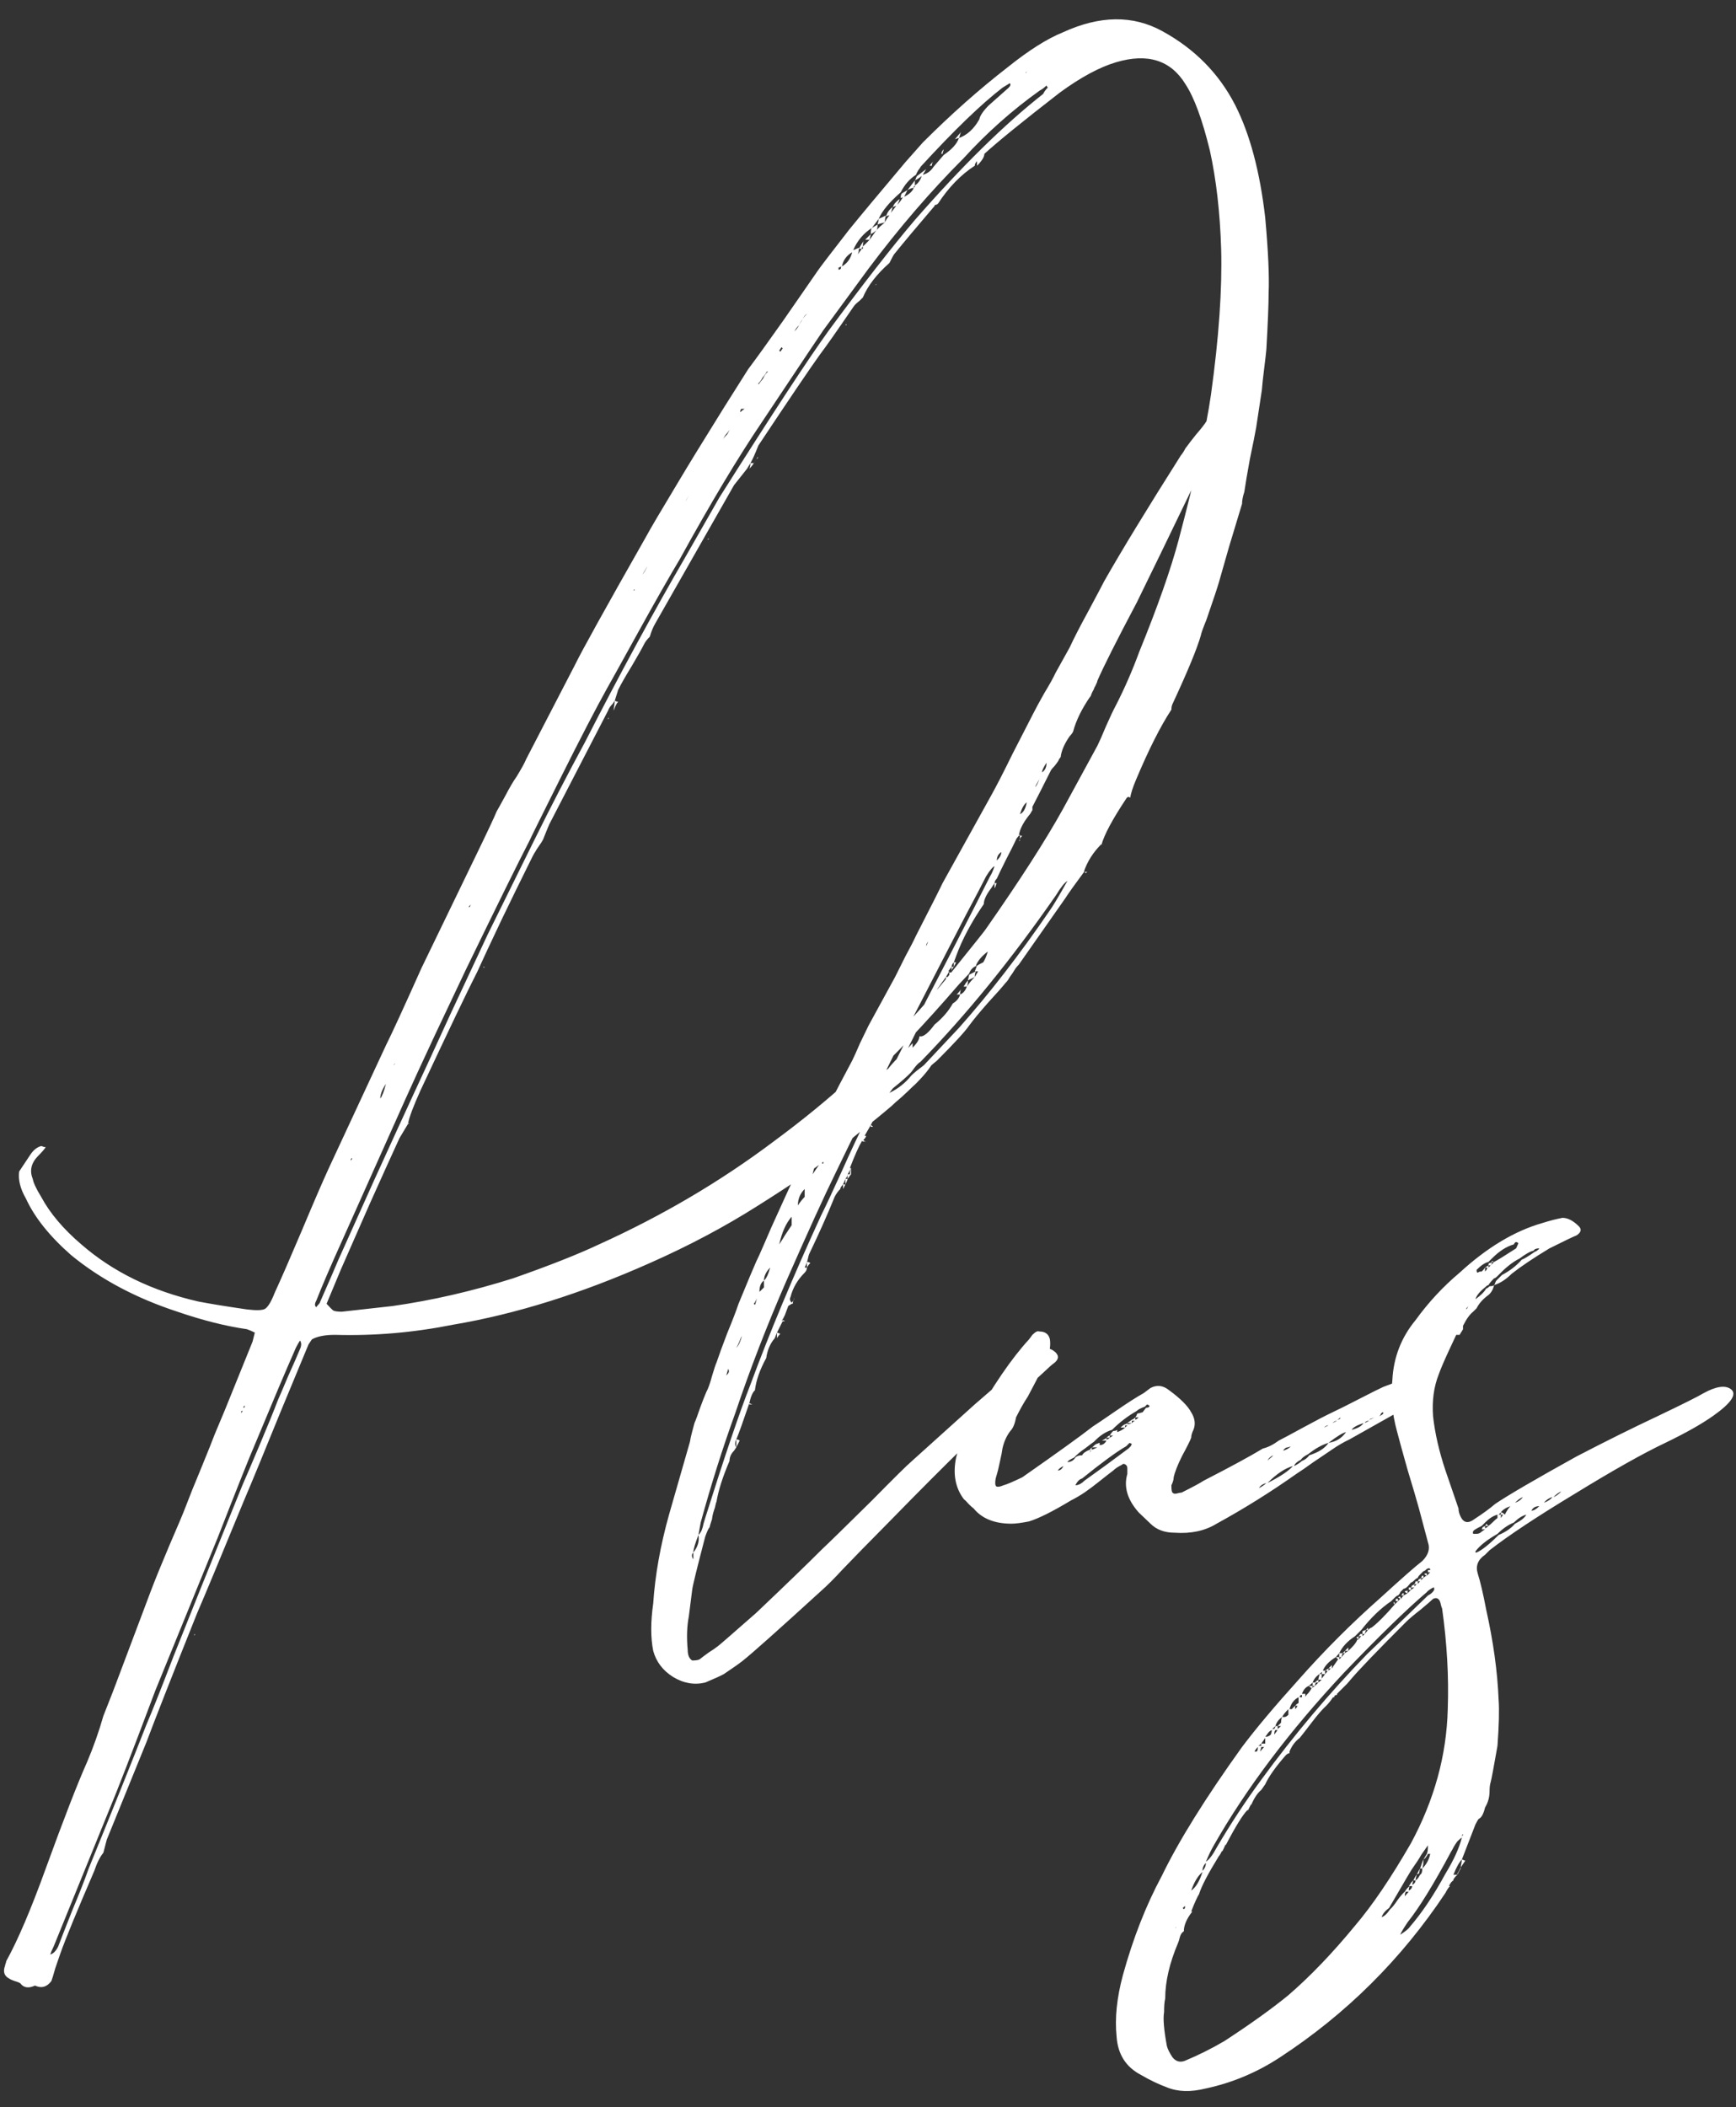 <?xml version="1.0" encoding="UTF-8"?> <svg xmlns="http://www.w3.org/2000/svg" width="75" height="91" viewBox="0 0 75 91" fill="none"><rect x="0" y="0" width="75" height="91" fill="#333333" stroke="none"/> <path d="M54.661 9.403C54.791 10.852 54.84 11.934 54.808 12.65C54.808 13.139 54.775 13.953 54.71 15.092C54.694 15.271 54.661 15.556 54.612 15.946C54.563 16.337 54.531 16.638 54.515 16.85L54.27 18.461C54.222 18.738 54.132 19.185 54.002 19.804C53.888 20.422 53.807 20.902 53.758 21.244C53.693 21.439 53.66 21.61 53.66 21.757C53.53 22.18 53.343 22.799 53.099 23.612C52.871 24.41 52.724 24.922 52.659 25.15C52.61 25.329 52.431 25.866 52.122 26.762C51.976 27.12 51.894 27.348 51.878 27.445C51.715 28.015 51.308 29 50.657 30.399C50.625 30.465 50.608 30.546 50.608 30.644C50.136 31.36 49.624 32.377 49.07 33.695C48.94 34.005 48.859 34.257 48.826 34.452C48.777 34.403 48.728 34.403 48.68 34.452C48.061 35.38 47.695 36.063 47.581 36.503V36.454C47.223 36.812 46.971 37.211 46.824 37.65L46.873 37.602C46.45 38.171 46.165 38.57 46.019 38.798C45.791 39.123 45.123 40.075 44.017 41.654C43.968 41.703 43.919 41.76 43.87 41.825C43.838 41.874 43.797 41.939 43.748 42.02C43.699 42.086 43.658 42.143 43.626 42.191C43.577 42.289 43.512 42.379 43.431 42.46C43.3 42.623 43.048 42.908 42.674 43.315C42.316 43.721 42.047 44.047 41.868 44.291C41.689 44.551 41.225 45.056 40.477 45.805C40.46 45.821 40.411 45.862 40.33 45.927C40.265 45.976 40.224 46.016 40.208 46.049C40.11 46.195 39.98 46.358 39.817 46.537C39.671 46.7 39.541 46.83 39.427 46.928C39.329 47.025 39.175 47.172 38.963 47.367C38.751 47.546 38.605 47.676 38.523 47.758C38.182 48.051 37.685 48.458 37.034 48.978C36.399 49.499 36.025 49.809 35.911 49.906C35.26 50.427 34.21 51.143 32.762 52.055C31.329 52.966 29.767 53.796 28.074 54.545C25.112 55.863 22.28 56.75 19.578 57.206C17.869 57.548 16.168 57.694 14.476 57.645C14.036 57.645 13.703 57.711 13.475 57.841L13.328 58.06C13.182 58.419 12.767 59.42 12.083 61.063C11.416 62.707 10.895 63.969 10.521 64.848C9.511 67.305 8.844 68.909 8.519 69.657C7.444 72.343 6.712 74.206 6.321 75.248C6.207 75.525 5.638 76.924 4.612 79.447L4.466 80.009C4.319 80.188 4.189 80.448 4.075 80.79C3.31 82.564 2.822 83.752 2.61 84.355C2.562 84.501 2.488 84.713 2.391 84.989C2.309 85.282 2.252 85.469 2.22 85.551C2.024 85.811 1.788 85.876 1.512 85.746C1.235 85.876 1.023 85.844 0.877 85.648C0.828 85.616 0.747 85.583 0.633 85.551C0.535 85.518 0.462 85.486 0.413 85.453C0.185 85.339 0.12 85.152 0.218 84.892C0.218 84.875 0.226 84.843 0.242 84.794C0.258 84.761 0.267 84.729 0.267 84.696C0.771 83.785 1.341 82.45 1.976 80.692C2.757 78.544 3.351 77.014 3.758 76.103C4.035 75.451 4.271 74.784 4.466 74.101C4.808 73.238 4.995 72.758 5.027 72.66L6.517 68.705C6.696 68.233 6.964 67.574 7.322 66.728C7.697 65.865 7.933 65.303 8.03 65.043C8.177 64.652 8.396 64.107 8.689 63.407C8.982 62.691 9.178 62.203 9.275 61.942L9.715 60.893C9.926 60.372 10.325 59.387 10.911 57.938L11.009 57.548C10.879 57.483 10.765 57.434 10.667 57.401C9.756 57.271 8.755 57.019 7.664 56.645C5.874 56.059 4.344 55.245 3.074 54.203C2.146 53.389 1.495 52.575 1.121 51.762C0.877 51.339 0.779 50.948 0.828 50.59L1.316 49.857C1.447 49.662 1.601 49.54 1.78 49.491C1.797 49.491 1.821 49.499 1.854 49.516C1.902 49.532 1.943 49.54 1.976 49.54C1.91 49.638 1.805 49.76 1.658 49.906C1.349 50.215 1.268 50.549 1.414 50.907C1.447 51.086 1.569 51.347 1.78 51.688C2.155 52.388 2.732 53.072 3.514 53.739C4.881 54.927 6.565 55.749 8.567 56.205C9.072 56.303 9.772 56.417 10.667 56.547C11.074 56.596 11.334 56.588 11.448 56.523C11.579 56.441 11.717 56.213 11.863 55.839C12.14 55.237 12.531 54.342 13.035 53.153C13.54 51.949 13.93 51.046 14.207 50.443L16.673 45.145C16.933 44.625 17.446 43.51 18.211 41.801L20.457 37.162C21.027 35.99 21.36 35.282 21.458 35.038C21.507 34.957 21.629 34.737 21.824 34.379C22.02 34.005 22.182 33.728 22.312 33.549C22.54 33.175 22.679 32.922 22.727 32.792L24.827 28.739C25.136 28.105 26.17 26.241 27.928 23.148C28.074 22.872 28.554 22.058 29.368 20.707C29.726 20.105 30.361 19.071 31.273 17.606L32.322 15.946C32.664 15.491 33.169 14.791 33.836 13.847C34.503 12.886 35 12.17 35.325 11.698C35.423 11.552 35.87 10.966 36.668 9.94C37.156 9.338 37.97 8.362 39.109 7.011L39.866 6.156C41.087 4.936 42.308 3.853 43.528 2.909C44.44 2.177 45.237 1.672 45.921 1.396C47.516 0.663 48.948 0.647 50.218 1.347C51.617 2.112 52.667 3.178 53.367 4.545C54.002 5.798 54.433 7.418 54.661 9.403ZM52.317 17.045C52.659 14.587 52.806 12.488 52.757 10.746C52.708 9.167 52.545 7.751 52.269 6.498C51.943 5.163 51.593 4.211 51.219 3.642C50.584 2.6 49.583 2.283 48.216 2.689C47.5 2.901 46.686 3.34 45.774 4.008C44.179 5.245 43.097 6.124 42.527 6.645C42.527 6.775 42.422 6.946 42.21 7.157V6.962C42.145 7.027 42.112 7.092 42.112 7.157C41.51 7.548 40.981 8.093 40.525 8.793C40.509 8.809 40.485 8.826 40.452 8.842C40.42 8.842 40.395 8.85 40.379 8.866C40.379 8.866 40.379 8.874 40.379 8.891C39.614 9.786 39.028 10.486 38.621 10.99C38.605 11.007 38.54 11.129 38.426 11.356C37.872 11.845 37.49 12.341 37.278 12.846C37.246 12.878 37.197 12.927 37.132 12.992C37.067 13.041 37.01 13.09 36.961 13.139C36.928 13.171 36.896 13.212 36.863 13.261C36.163 14.286 35.683 14.97 35.423 15.312C35 15.898 34.113 17.208 32.762 19.242C32.615 19.616 32.501 19.869 32.42 19.999L32.273 20.243C31.915 20.699 31.728 20.935 31.712 20.951L28.318 26.908C28.221 27.071 28.139 27.266 28.074 27.494C27.96 27.608 27.879 27.714 27.83 27.811C27.732 28.007 27.553 28.324 27.293 28.764C27.033 29.187 26.837 29.529 26.707 29.789L26.561 30.253C26.544 30.285 26.512 30.334 26.463 30.399C26.414 30.448 26.373 30.497 26.341 30.546C26.308 30.595 26.284 30.644 26.268 30.692C25.975 31.262 25.128 32.898 23.729 35.6C23.712 35.632 23.623 35.852 23.46 36.259C23.427 36.324 23.37 36.413 23.289 36.527C23.208 36.641 23.151 36.731 23.118 36.796C23.086 36.828 22.972 37.048 22.776 37.455C22.532 37.943 22.166 38.692 21.678 39.701C21.206 40.694 20.856 41.443 20.628 41.947C20.189 42.81 19.366 44.527 18.162 47.099C17.853 47.782 17.674 48.262 17.625 48.539L17.674 48.49C17.674 48.523 17.658 48.539 17.625 48.539L17.259 49.149C16.966 49.784 16.535 50.736 15.965 52.006C15.412 53.259 14.996 54.203 14.72 54.838L14.109 56.303C14.256 56.465 14.354 56.563 14.402 56.596C14.467 56.628 14.589 56.645 14.769 56.645L16.966 56.4C18.675 56.156 20.408 55.758 22.166 55.204C23.745 54.651 24.982 54.162 25.877 53.739C28.611 52.502 31.126 51.021 33.421 49.296C34.658 48.384 35.773 47.473 36.766 46.562C38.426 45.08 39.948 43.461 41.331 41.703C42.145 40.694 42.56 40.173 42.576 40.141C44.057 38.025 45.172 36.291 45.921 34.94L47.41 32.206C47.492 32.043 47.614 31.767 47.776 31.376C47.955 30.969 48.102 30.66 48.216 30.448C48.59 29.716 48.924 28.951 49.217 28.153C50.014 26.2 50.584 24.581 50.926 23.295C51.642 20.593 52.106 18.51 52.317 17.045ZM44.358 3.104C44.326 3.104 44.31 3.121 44.31 3.153L44.358 3.104ZM37.669 9.843C37.311 10.071 37.042 10.388 36.863 10.795C36.896 10.795 36.977 10.762 37.107 10.697C37.107 10.828 37.091 10.925 37.059 10.99L37.23 10.746H37.278V10.648L37.571 10.355L37.864 9.94C37.897 9.908 37.954 9.851 38.035 9.77C38.133 9.688 38.198 9.631 38.23 9.599C38.296 9.468 38.361 9.371 38.426 9.306C38.361 9.306 38.312 9.322 38.279 9.354C38.328 9.175 38.426 9.037 38.572 8.939C38.556 8.972 38.54 9.021 38.523 9.086C38.507 9.151 38.491 9.192 38.475 9.208L38.719 8.891C38.703 8.891 38.678 8.899 38.645 8.915C38.613 8.931 38.589 8.939 38.572 8.939C38.621 8.809 38.719 8.695 38.865 8.598C38.865 8.63 38.833 8.712 38.768 8.842C38.865 8.744 38.947 8.63 39.012 8.5C38.979 8.533 38.947 8.549 38.914 8.549C38.914 8.451 38.93 8.386 38.963 8.354L39.207 8.207L39.06 8.5C39.288 8.386 39.427 8.256 39.476 8.109L39.524 8.061V8.012C39.671 7.914 39.769 7.776 39.817 7.597C39.752 7.662 39.655 7.727 39.524 7.792C39.541 7.776 39.557 7.743 39.573 7.694C39.59 7.646 39.606 7.613 39.622 7.597L40.013 7.304C39.996 7.336 39.972 7.377 39.94 7.426C39.907 7.475 39.883 7.515 39.866 7.548C40.062 7.499 40.216 7.385 40.33 7.206L40.77 6.693C41.128 6.449 41.347 6.205 41.429 5.961C41.787 5.831 42.08 5.562 42.308 5.155C42.34 4.993 42.478 4.789 42.723 4.545L43.577 3.788C43.658 3.707 43.675 3.642 43.626 3.593L43.309 3.788C42.381 4.504 41.201 5.644 39.769 7.206C39.769 7.222 39.736 7.271 39.671 7.353C39.622 7.434 39.59 7.499 39.573 7.548C39.297 7.727 39.077 7.979 38.914 8.305C38.426 8.728 38.108 9.11 37.962 9.452L37.669 9.843ZM13.67 56.449C13.686 56.417 13.711 56.384 13.743 56.352C13.792 56.303 13.816 56.27 13.816 56.254C14.24 55.294 14.508 54.675 14.622 54.398C14.899 53.78 15.403 52.657 16.136 51.029C16.884 49.385 17.462 48.124 17.869 47.245C18.227 46.48 18.756 45.333 19.456 43.803C20.172 42.273 20.709 41.125 21.067 40.36L23.069 36.308C23.785 34.859 24.518 33.443 25.267 32.06C26.764 29.13 28.213 26.461 29.612 24.052L31.077 21.488C33.34 17.908 34.918 15.499 35.813 14.262C37.278 12.276 38.515 10.689 39.524 9.501C41.559 7.173 43.406 5.359 45.066 4.057C45.115 3.959 45.18 3.869 45.262 3.788C45.262 3.772 45.254 3.756 45.237 3.739C45.221 3.723 45.213 3.707 45.213 3.69C45.115 3.788 45.018 3.861 44.92 3.91C43.732 4.757 42.633 5.733 41.624 6.84C40.208 8.256 38.841 9.843 37.523 11.601L35.569 14.262C35.26 14.717 34.812 15.385 34.227 16.264C33.641 17.143 33.201 17.802 32.908 18.241C31.883 19.755 30.703 21.724 29.368 24.149C28.929 24.882 28.326 25.94 27.561 27.323C26.797 28.707 26.349 29.512 26.219 29.74C25.747 30.587 25.088 31.856 24.241 33.549C23.395 35.242 22.939 36.161 22.874 36.308C22.386 37.252 21.466 39.115 20.115 41.898C19.822 42.517 19.383 43.445 18.797 44.682C18.227 45.902 17.804 46.822 17.527 47.44L14.817 53.495C14.28 54.683 13.898 55.57 13.67 56.156C13.588 56.303 13.588 56.4 13.67 56.449ZM41.258 6.01L41.526 5.692C41.51 5.709 41.494 5.749 41.477 5.814C41.461 5.88 41.445 5.928 41.429 5.961C41.412 5.961 41.38 5.969 41.331 5.985C41.298 6.002 41.274 6.01 41.258 6.01ZM40.77 6.449C40.77 6.465 40.761 6.498 40.745 6.547C40.729 6.579 40.721 6.612 40.721 6.645H40.672C40.672 6.579 40.704 6.514 40.77 6.449ZM40.33 6.962C40.281 7.011 40.257 7.076 40.257 7.157H40.159C40.175 7.141 40.2 7.108 40.232 7.06C40.281 7.011 40.314 6.978 40.33 6.962ZM39.476 8.109C39.427 8.109 39.337 8.142 39.207 8.207L39.524 7.792V8.012L39.476 8.061V8.109ZM38.23 9.599C38.198 9.615 38.141 9.631 38.06 9.647C37.995 9.664 37.946 9.68 37.913 9.696C37.913 9.68 37.921 9.647 37.938 9.599C37.954 9.534 37.962 9.485 37.962 9.452L38.279 9.306C38.247 9.371 38.23 9.468 38.23 9.599ZM37.864 9.94C37.799 10.005 37.718 10.062 37.62 10.111C37.62 9.965 37.636 9.875 37.669 9.843L37.913 9.696C37.913 9.826 37.897 9.908 37.864 9.94ZM37.376 10.355L37.62 10.111C37.62 10.128 37.612 10.168 37.596 10.233C37.579 10.282 37.571 10.323 37.571 10.355H37.376ZM37.107 10.746C37.189 10.583 37.262 10.469 37.327 10.404C37.295 10.437 37.278 10.518 37.278 10.648L37.23 10.697V10.746H37.107ZM36.228 11.552V11.649C36.261 11.649 36.294 11.633 36.326 11.601C36.326 11.536 36.342 11.503 36.375 11.503C36.603 11.373 36.749 11.169 36.815 10.893C36.57 11.039 36.424 11.242 36.375 11.503C36.359 11.503 36.334 11.511 36.302 11.527C36.269 11.544 36.245 11.552 36.228 11.552ZM37.864 12.26C37.864 12.292 37.848 12.309 37.815 12.309L37.864 12.26ZM34.52 14.042C34.438 14.123 34.373 14.213 34.324 14.31C34.406 14.229 34.471 14.14 34.52 14.042L34.666 13.798C34.699 13.733 34.764 13.651 34.861 13.554C34.796 13.586 34.731 13.668 34.666 13.798C34.633 13.83 34.585 13.912 34.52 14.042ZM36.57 14.042H36.522L36.57 13.993V14.042ZM33.763 14.994L33.665 15.141L33.714 15.19L33.812 15.043L33.763 14.994ZM32.762 16.557V16.605C32.794 16.573 32.827 16.532 32.859 16.483C32.908 16.418 32.941 16.378 32.957 16.361C33.022 16.231 33.079 16.142 33.128 16.093L33.177 16.044H33.128C33.079 16.142 33.022 16.223 32.957 16.288C32.876 16.435 32.81 16.524 32.762 16.557ZM32.176 17.655H32.029C31.997 17.688 31.98 17.737 31.98 17.802C32.046 17.737 32.111 17.688 32.176 17.655ZM31.468 18.632C31.435 18.681 31.403 18.721 31.37 18.754C31.338 18.787 31.289 18.868 31.224 18.998C31.256 18.933 31.321 18.852 31.419 18.754C31.484 18.624 31.533 18.542 31.565 18.51C31.549 18.526 31.517 18.567 31.468 18.632ZM32.713 19.755H32.762L32.664 19.852C32.697 19.82 32.713 19.787 32.713 19.755ZM32.566 19.999L32.664 19.852C32.648 19.869 32.632 19.893 32.615 19.926C32.599 19.958 32.583 19.983 32.566 19.999ZM32.566 19.999C32.534 20.064 32.469 20.145 32.371 20.243C32.404 20.178 32.42 20.097 32.42 19.999H32.566ZM29.759 21.391L29.612 21.659C29.629 21.643 29.677 21.553 29.759 21.391ZM30.613 23.295H30.564L30.613 23.246V23.295ZM27.977 24.442L27.757 24.809C27.806 24.76 27.879 24.638 27.977 24.442ZM27.415 25.443L27.366 25.492H27.415V25.443ZM26.707 30.302C26.642 30.367 26.577 30.497 26.512 30.692C26.512 30.644 26.52 30.57 26.536 30.473C26.552 30.375 26.561 30.302 26.561 30.253C26.593 30.285 26.642 30.302 26.707 30.302ZM26.268 31.059V31.01H26.316L26.268 31.059ZM46.971 37.65C46.906 37.715 46.873 37.715 46.873 37.65H46.971ZM45.359 39.31C45.49 39.132 45.742 38.708 46.116 38.041C45.986 38.122 45.823 38.326 45.628 38.651C43.707 41.418 41.754 43.819 39.769 45.853C39.687 45.902 39.598 45.992 39.5 46.122C39.419 46.236 39.362 46.309 39.329 46.342C39.15 46.521 38.898 46.741 38.572 47.001L38.426 47.196C38.8 47.017 39.117 46.765 39.378 46.44C39.476 46.342 39.655 46.195 39.915 46L41.429 44.389C42.747 42.908 44.057 41.215 45.359 39.31ZM20.726 38.31H20.677H20.726ZM20.262 39.14V39.188L20.311 39.14C20.311 39.107 20.327 39.075 20.359 39.042L20.262 39.14ZM37.425 46.855C37.539 46.789 37.702 46.675 37.913 46.513C38.125 46.334 38.279 46.212 38.377 46.147C38.475 46.016 38.621 45.853 38.816 45.658C38.816 45.756 38.8 45.837 38.768 45.902C38.833 45.772 38.882 45.691 38.914 45.658C39.028 45.544 39.109 45.438 39.158 45.341L39.427 45.048V45.243C39.622 45.048 39.72 44.885 39.72 44.755H39.817C39.964 44.722 40.151 44.551 40.379 44.242C40.721 43.965 40.981 43.664 41.16 43.339C41.339 43.225 41.445 43.095 41.477 42.948C41.608 42.899 41.705 42.785 41.77 42.606C41.868 42.46 41.982 42.322 42.112 42.191L42.259 41.947H42.161H42.112C42.129 41.915 42.145 41.874 42.161 41.825C42.177 41.776 42.194 41.736 42.21 41.703C42.226 41.687 42.316 41.638 42.478 41.557C42.56 41.426 42.625 41.272 42.674 41.093C42.413 41.288 42.242 41.492 42.161 41.703H42.21C42.047 41.752 41.933 41.866 41.868 42.045L41.429 42.509C39.883 44.299 38.564 45.683 37.474 46.659L37.376 46.855H37.425ZM20.921 41.801L20.872 41.752H20.921V41.801ZM41.819 42.338C41.819 42.305 41.828 42.265 41.844 42.216C41.86 42.151 41.868 42.11 41.868 42.094L42.161 41.947C42.129 42.012 42.112 42.094 42.112 42.191L41.819 42.338ZM41.624 42.606C41.657 42.574 41.689 42.525 41.722 42.46C41.77 42.395 41.803 42.354 41.819 42.338C41.819 42.452 41.803 42.541 41.77 42.606H41.624ZM41.331 42.948C41.429 42.851 41.494 42.769 41.526 42.704C41.494 42.769 41.477 42.851 41.477 42.948H41.331ZM17.064 45.902C17.064 45.919 17.055 45.935 17.039 45.951C17.023 45.967 17.015 45.984 17.015 46C17.047 45.967 17.064 45.935 17.064 45.902ZM16.673 46.806C16.51 47.05 16.429 47.261 16.429 47.44C16.51 47.343 16.591 47.131 16.673 46.806ZM15.159 50.053V50.15C15.159 50.118 15.175 50.085 15.208 50.053V50.004L15.159 50.053ZM12.962 58.256C13.027 58.109 13.027 57.987 12.962 57.89C12.848 58.069 12.767 58.223 12.718 58.353C12.392 59.086 11.806 60.469 10.96 62.504C10.781 62.911 10.268 64.197 9.422 66.361L6.712 73.002C6.598 73.311 6.346 73.978 5.955 75.004C5.564 76.029 5.255 76.827 5.027 77.397L2.317 84.061C2.252 84.192 2.203 84.306 2.171 84.403C2.301 84.371 2.415 84.257 2.513 84.061C2.61 83.801 2.814 83.28 3.123 82.499C3.449 81.718 3.685 81.116 3.831 80.692C4.873 78.137 5.703 76.07 6.321 74.491C6.598 73.84 6.989 72.856 7.493 71.537C8.014 70.235 8.405 69.258 8.665 68.607L10.472 64.14C10.602 63.847 10.846 63.277 11.204 62.431C11.562 61.584 11.831 60.925 12.01 60.453C12.091 60.274 12.238 59.932 12.449 59.428C12.677 58.923 12.848 58.533 12.962 58.256ZM10.618 60.697C10.586 60.697 10.553 60.714 10.521 60.746V60.795C10.553 60.795 10.569 60.779 10.569 60.746C10.569 60.714 10.586 60.697 10.618 60.697ZM10.423 60.941V61.039C10.423 61.023 10.431 61.007 10.447 60.99C10.463 60.974 10.472 60.958 10.472 60.941V60.893C10.472 60.925 10.455 60.941 10.423 60.941ZM8.372 70.609L8.421 70.561V70.609H8.372ZM52.366 18.339C52.415 18.55 52.415 18.77 52.366 18.998C52.301 19.242 52.081 19.796 51.707 20.658C51.707 20.674 51.422 21.269 50.852 22.44L50.12 23.954C50.088 24.019 49.9 24.402 49.559 25.102L49.119 26.005C48.24 27.665 47.671 28.796 47.41 29.398C47.41 29.431 47.378 29.512 47.312 29.643C47.296 29.659 47.28 29.691 47.264 29.74C47.247 29.789 47.231 29.822 47.215 29.838C47.15 29.968 47.117 30.058 47.117 30.106V30.058C46.743 30.595 46.491 31.107 46.36 31.596C46.328 31.661 46.279 31.726 46.214 31.791C45.986 32.117 45.856 32.418 45.823 32.694C45.807 32.711 45.783 32.743 45.75 32.792C45.734 32.841 45.717 32.873 45.701 32.89C45.669 32.938 45.62 33.004 45.555 33.085C45.49 33.15 45.441 33.207 45.408 33.256C45.066 33.94 44.798 34.468 44.602 34.843V34.989C44.586 35.005 44.562 35.046 44.529 35.111C44.497 35.16 44.472 35.193 44.456 35.209C44.196 35.535 44.049 35.828 44.017 36.088L43.919 36.21C43.821 36.422 43.667 36.731 43.455 37.138C43.26 37.528 43.13 37.797 43.065 37.943C42.999 38.008 42.967 38.074 42.967 38.139L42.82 38.358C42.609 38.635 42.503 38.863 42.503 39.042C41.966 39.823 41.567 40.572 41.307 41.288L41.209 41.557C41.144 41.622 41.111 41.687 41.111 41.752L40.965 41.947H41.014L40.867 42.191C40.835 42.24 40.77 42.33 40.672 42.46C40.59 42.574 40.533 42.655 40.501 42.704L38.865 46C38.849 46.049 38.768 46.212 38.621 46.488C38.475 46.749 38.385 46.952 38.352 47.099C38.336 47.115 38.32 47.148 38.304 47.196C38.287 47.245 38.271 47.278 38.255 47.294C38.239 47.343 38.206 47.424 38.157 47.538C38.108 47.636 38.076 47.709 38.06 47.758L37.913 47.953C37.897 48.002 37.864 48.075 37.815 48.173C37.767 48.27 37.734 48.344 37.718 48.393L37.62 48.588C37.636 48.588 37.669 48.612 37.718 48.661H37.62V48.588L37.352 49.052H37.425C37.408 49.084 37.392 49.117 37.376 49.149C37.36 49.166 37.343 49.182 37.327 49.198C37.311 49.215 37.303 49.231 37.303 49.247C37.352 49.28 37.392 49.296 37.425 49.296H37.254V49.247C37.107 49.491 36.928 49.89 36.717 50.443H36.766C36.684 50.606 36.635 50.696 36.619 50.712C36.619 50.777 36.587 50.842 36.522 50.907L36.424 51.151C36.342 51.233 36.302 51.298 36.302 51.347C36.204 51.444 36.123 51.558 36.058 51.688C35.748 52.453 35.382 53.275 34.959 54.154C34.943 54.187 34.926 54.244 34.91 54.325C34.894 54.407 34.878 54.464 34.861 54.496C34.861 54.529 34.829 54.61 34.764 54.74H34.861C34.861 54.822 34.829 54.895 34.764 54.96C34.454 55.269 34.251 55.619 34.153 56.01C34.105 56.091 34.121 56.172 34.202 56.254C34.283 56.172 34.324 56.091 34.324 56.01C34.324 56.042 34.308 56.091 34.275 56.156C34.259 56.221 34.251 56.27 34.251 56.303H34.202C34.186 56.319 34.161 56.335 34.129 56.352C34.096 56.368 34.072 56.384 34.056 56.4L33.909 56.791C33.893 56.824 33.868 56.872 33.836 56.938C33.803 56.986 33.779 57.027 33.763 57.06L33.812 57.011C33.844 57.011 33.877 57.027 33.909 57.06H33.812L33.567 57.548L33.47 57.792C33.274 58.02 33.152 58.305 33.103 58.647C32.827 59.151 32.664 59.615 32.615 60.038C32.518 60.12 32.436 60.307 32.371 60.6C32.387 60.6 32.412 60.608 32.444 60.624C32.477 60.64 32.501 60.648 32.518 60.648H32.371V60.6C32.094 61.413 31.907 61.934 31.81 62.162C31.744 62.292 31.744 62.406 31.81 62.504L31.712 62.65C31.582 62.781 31.517 62.927 31.517 63.09C31.224 63.773 31.037 64.359 30.955 64.848C30.939 64.88 30.922 64.937 30.906 65.019C30.89 65.1 30.874 65.157 30.857 65.189C30.792 65.385 30.76 65.539 30.76 65.653V65.605C30.695 65.8 30.662 65.914 30.662 65.946C30.613 65.995 30.548 66.133 30.467 66.361C30.109 67.728 29.922 68.493 29.905 68.656L29.759 69.804C29.677 70.227 29.661 70.707 29.71 71.244C29.71 71.472 29.775 71.627 29.905 71.708C30.052 71.708 30.158 71.692 30.223 71.659C30.304 71.594 30.434 71.496 30.613 71.366C30.792 71.252 30.922 71.163 31.004 71.098C31.037 71.081 31.59 70.601 32.664 69.657C33.934 68.453 34.886 67.533 35.52 66.898C35.765 66.671 36.481 65.971 37.669 64.799C38.613 63.839 39.191 63.269 39.402 63.09L42.112 60.648C43.138 59.753 43.935 59.07 44.505 58.598C44.554 58.549 44.627 58.5 44.725 58.451C45.018 58.158 45.31 58.142 45.603 58.402C45.766 58.565 45.734 58.728 45.506 58.891C45.473 58.907 45.319 59.045 45.042 59.306C44.782 59.55 44.57 59.729 44.407 59.843C42.617 61.503 40.721 63.358 38.719 65.409L37.205 66.947C37.091 67.061 36.831 67.33 36.424 67.753C36.033 68.176 35.716 68.493 35.472 68.705C33.616 70.398 32.493 71.399 32.102 71.708C31.94 71.838 31.663 72.034 31.273 72.294C31.126 72.375 30.857 72.497 30.467 72.66C29.995 72.774 29.531 72.693 29.075 72.416C28.636 72.139 28.351 71.765 28.221 71.293C28.107 70.723 28.107 70.04 28.221 69.242C28.302 68.022 28.53 66.744 28.904 65.409L29.808 62.26C29.824 62.146 29.856 61.999 29.905 61.82C29.954 61.641 29.987 61.519 30.003 61.454C30.068 61.308 30.149 61.088 30.247 60.795C30.361 60.486 30.451 60.258 30.516 60.111C30.597 59.965 30.678 59.737 30.76 59.428C30.857 59.102 30.922 58.907 30.955 58.842C31.053 58.549 31.207 58.126 31.419 57.572C31.647 57.019 31.81 56.596 31.907 56.303C32.282 55.391 32.534 54.789 32.664 54.496C32.745 54.333 32.859 54.081 33.006 53.739C33.152 53.398 33.258 53.153 33.323 53.007C34.235 50.989 34.861 49.638 35.203 48.954C35.529 48.254 36.066 47.204 36.815 45.805C36.896 45.642 37.01 45.39 37.156 45.048C37.319 44.706 37.441 44.454 37.523 44.291L38.67 42.191C38.768 41.996 38.914 41.703 39.109 41.312C39.321 40.922 39.476 40.621 39.573 40.409C40.224 39.14 40.607 38.383 40.721 38.139L42.82 34.355C43.048 33.948 43.357 33.345 43.748 32.548C44.155 31.75 44.456 31.164 44.651 30.79C44.749 30.595 44.904 30.31 45.115 29.936C45.343 29.561 45.506 29.268 45.603 29.057L46.214 27.958C46.393 27.567 46.67 27.03 47.044 26.347C47.418 25.647 47.638 25.232 47.703 25.102C48.452 23.783 49.559 21.968 51.023 19.657C51.056 19.625 51.097 19.568 51.145 19.486C51.194 19.389 51.235 19.324 51.268 19.291C51.349 19.177 51.487 18.998 51.683 18.754C51.894 18.51 52.041 18.323 52.122 18.192C52.22 18.16 52.301 18.209 52.366 18.339ZM45.018 33.353C45.148 33.272 45.213 33.134 45.213 32.938C45.083 33.134 45.018 33.272 45.018 33.353ZM44.725 33.988C44.773 33.956 44.839 33.825 44.92 33.598C44.904 33.647 44.871 33.712 44.822 33.793C44.773 33.874 44.741 33.94 44.725 33.988ZM44.065 35.16C44.212 35.095 44.31 34.924 44.358 34.648C44.245 34.729 44.147 34.9 44.065 35.16ZM44.065 36.039V36.088H44.017L44.065 36.039ZM44.163 36.088C44.098 36.153 44.065 36.21 44.065 36.259V36.088H44.163ZM44.065 36.308H44.017L44.065 36.259V36.308ZM43.26 36.796C43.13 36.877 43.065 36.999 43.065 37.162C43.195 37.032 43.26 36.91 43.26 36.796ZM42.772 37.846C42.837 37.748 42.902 37.602 42.967 37.406C42.885 37.439 42.763 37.585 42.601 37.846C42.405 38.236 42.12 38.782 41.746 39.481C41.388 40.165 41.16 40.605 41.062 40.8C40.265 42.346 39.484 43.86 38.719 45.341C38.507 45.78 38.1 46.602 37.498 47.807C36.896 49.011 36.432 49.955 36.106 50.639C35.618 51.632 34.902 53.202 33.958 55.351C33.128 57.255 32.395 59.151 31.761 61.039C31.224 62.52 30.727 64.091 30.271 65.751L30.174 66.288C30.027 66.662 29.954 66.915 29.954 67.045C29.873 67.126 29.873 67.224 29.954 67.338V67.045C30.149 66.801 30.223 66.549 30.174 66.288C30.239 66.223 30.288 66.15 30.32 66.068C30.353 65.987 30.377 65.897 30.394 65.8C30.426 65.686 30.451 65.605 30.467 65.556C31.297 62.919 31.948 60.998 32.42 59.794C33.25 57.548 34.267 55.115 35.472 52.494C35.667 52.103 35.968 51.461 36.375 50.565C36.782 49.654 37.107 48.962 37.352 48.49L39.305 44.608C39.679 43.86 40.257 42.737 41.038 41.239C41.819 39.726 42.397 38.594 42.772 37.846ZM43.065 38.139C43.048 38.155 43.032 38.196 43.016 38.261C42.999 38.31 42.983 38.342 42.967 38.358V38.139H43.065ZM40.11 40.653C40.045 40.718 40.013 40.783 40.013 40.849C40.029 40.832 40.045 40.8 40.062 40.751C40.078 40.702 40.094 40.67 40.11 40.653ZM41.307 41.557L41.209 41.752V41.557H41.307ZM41.111 41.947V41.752H41.209C41.144 41.817 41.111 41.882 41.111 41.947ZM41.014 41.996H41.111C41.046 42.061 41.014 42.126 41.014 42.191V41.996ZM41.014 42.191C40.965 42.24 40.916 42.313 40.867 42.411V42.191H41.014ZM36.863 47.099C36.7 47.213 36.619 47.343 36.619 47.489C36.733 47.408 36.815 47.278 36.863 47.099ZM38.06 47.953V48.002C38.043 48.002 38.019 47.994 37.986 47.977C37.954 47.961 37.929 47.953 37.913 47.953H38.06ZM35.667 49.491C35.407 49.8 35.219 50.207 35.105 50.712L35.423 50.248C35.439 50.232 35.455 50.207 35.472 50.175C35.488 50.142 35.504 50.118 35.52 50.102V50.248H35.569V50.053L35.52 50.102V50.053C35.537 49.988 35.561 49.898 35.594 49.784C35.626 49.654 35.651 49.556 35.667 49.491L35.862 49.394V49.052C35.846 49.101 35.813 49.174 35.765 49.272C35.716 49.369 35.683 49.442 35.667 49.491ZM36.619 50.712H36.717C36.717 50.598 36.733 50.508 36.766 50.443V50.712C36.749 50.728 36.725 50.761 36.692 50.81C36.66 50.858 36.635 50.891 36.619 50.907V50.712ZM36.522 51.151V50.907H36.619C36.619 50.94 36.587 51.021 36.522 51.151ZM36.424 51.347V51.151H36.522L36.424 51.347ZM34.764 51.688V51.347C34.568 51.542 34.471 51.778 34.471 52.055C34.568 51.908 34.666 51.786 34.764 51.688ZM34.202 52.543C33.958 52.82 33.779 53.218 33.665 53.739C33.812 53.511 33.893 53.381 33.909 53.349L34.202 52.909V52.543ZM35.008 54.545C34.943 54.61 34.894 54.675 34.861 54.74V54.496C34.926 54.496 34.975 54.512 35.008 54.545ZM35.008 54.496V54.545V54.496ZM33.006 55.302C32.876 55.383 32.81 55.546 32.81 55.79L33.006 55.595V55.302C33.103 55.22 33.193 55.033 33.274 54.74C33.095 54.919 33.006 55.106 33.006 55.302ZM32.713 56.059C32.648 56.189 32.599 56.27 32.566 56.303L32.615 56.352C32.632 56.319 32.648 56.27 32.664 56.205C32.68 56.14 32.697 56.091 32.713 56.059ZM33.714 57.597C33.649 57.662 33.6 57.727 33.567 57.792V57.548C33.584 57.548 33.608 57.556 33.641 57.572C33.673 57.589 33.698 57.597 33.714 57.597ZM33.714 57.548V57.597V57.548ZM32.054 57.694C32.021 57.743 31.98 57.833 31.932 57.963C31.883 58.077 31.842 58.158 31.81 58.207C31.907 58.109 31.989 57.938 32.054 57.694ZM31.468 59.11C31.451 59.143 31.435 59.192 31.419 59.257C31.403 59.322 31.386 59.371 31.37 59.403C31.386 59.387 31.411 59.363 31.443 59.33C31.476 59.281 31.492 59.249 31.492 59.232C31.492 59.216 31.484 59.175 31.468 59.11ZM31.956 62.211L31.81 62.504V62.162C31.875 62.162 31.924 62.178 31.956 62.211ZM61.497 60.16C61.562 60.339 61.53 60.453 61.399 60.502C61.139 60.583 60.976 60.648 60.911 60.697C60.7 60.811 59.829 61.3 58.299 62.162C58.055 62.276 57.802 62.422 57.542 62.602C57.298 62.764 57.021 62.952 56.712 63.163C56.419 63.375 56.183 63.537 56.004 63.651C54.897 64.433 53.75 65.149 52.562 65.8C52.057 66.109 51.455 66.239 50.755 66.19C50.315 66.19 49.965 66.06 49.705 65.8L49.192 65.311C48.704 64.758 48.541 64.205 48.704 63.651V63.407C48.704 63.326 48.672 63.269 48.606 63.236C48.558 63.204 48.509 63.212 48.46 63.261C48.297 63.342 48.175 63.423 48.094 63.505C47.964 63.602 47.776 63.749 47.532 63.944C47.288 64.14 47.06 64.311 46.849 64.457C46.653 64.587 46.458 64.701 46.263 64.799C45.481 65.271 44.879 65.572 44.456 65.702C44.13 65.767 43.878 65.8 43.699 65.8C42.967 65.8 42.422 65.58 42.063 65.141C42.015 65.108 41.941 65.043 41.844 64.945C41.762 64.848 41.697 64.783 41.648 64.75C41.274 64.262 41.16 63.66 41.307 62.943C41.437 62.422 41.673 61.91 42.015 61.405C42.894 59.843 43.707 58.655 44.456 57.841L44.602 57.645C44.733 57.515 44.83 57.467 44.895 57.499C45.156 57.499 45.31 57.613 45.359 57.841C45.392 58.085 45.359 58.337 45.262 58.598C45.229 58.728 44.944 59.297 44.407 60.307C44.245 60.551 44.074 60.852 43.895 61.21C43.846 61.487 43.764 61.682 43.65 61.796C43.488 62.008 43.374 62.26 43.309 62.553C43.292 62.683 43.26 62.854 43.211 63.065C43.162 63.277 43.13 63.423 43.113 63.505L43.016 63.847C42.983 64.026 42.991 64.14 43.04 64.189C43.105 64.221 43.211 64.205 43.357 64.14C43.488 64.107 43.756 63.993 44.163 63.798C45.677 62.74 46.694 62.008 47.215 61.601C47.345 61.519 47.671 61.3 48.191 60.941C48.712 60.583 49.119 60.323 49.412 60.16L49.705 59.94C49.982 59.794 50.25 59.827 50.511 60.038C50.999 60.396 51.316 60.714 51.463 60.99C51.626 61.251 51.658 61.503 51.56 61.747C51.495 61.877 51.463 61.991 51.463 62.089C51.414 62.219 51.284 62.48 51.072 62.87C50.877 63.261 50.755 63.57 50.706 63.798C50.706 63.895 50.673 64.009 50.608 64.14C50.608 64.335 50.625 64.441 50.657 64.457C50.69 64.49 50.722 64.506 50.755 64.506C50.804 64.506 50.852 64.498 50.901 64.481C50.967 64.465 51.015 64.457 51.048 64.457C51.536 64.213 51.853 64.042 52 63.944C53.172 63.342 54.026 62.878 54.563 62.553C54.775 62.504 55.003 62.39 55.247 62.211C55.41 62.13 55.76 61.942 56.297 61.649C56.834 61.356 57.257 61.137 57.566 60.99C57.843 60.86 58.234 60.665 58.738 60.404C59.243 60.144 59.585 59.973 59.764 59.892L60.545 59.599C60.74 59.582 60.935 59.639 61.131 59.77C61.326 59.883 61.448 60.014 61.497 60.16ZM49.656 60.746V60.697L49.559 60.648L49.461 60.746C49.282 60.811 49.16 60.876 49.095 60.941C48.72 61.153 48.37 61.422 48.045 61.747C47.768 61.828 47.508 61.999 47.264 62.26C47.215 62.292 47.085 62.39 46.873 62.553C46.661 62.699 46.507 62.829 46.409 62.943C46.23 63.025 46.133 63.09 46.116 63.139C46.263 63.139 46.377 63.074 46.458 62.943C46.523 62.878 46.621 62.846 46.751 62.846C46.8 62.748 46.914 62.667 47.093 62.602C47.109 62.569 47.133 62.536 47.166 62.504V62.602C47.199 62.602 47.28 62.569 47.41 62.504H47.166C47.182 62.504 47.207 62.488 47.239 62.455C47.288 62.406 47.329 62.374 47.361 62.357C47.378 62.357 47.402 62.349 47.435 62.333C47.467 62.317 47.492 62.309 47.508 62.309V62.406C47.638 62.406 47.736 62.341 47.801 62.211H47.605C47.736 62.146 47.801 62.105 47.801 62.089V62.162C47.85 62.162 47.898 62.138 47.947 62.089L48.094 61.991H47.947C47.98 61.926 48.029 61.861 48.094 61.796C48.175 61.796 48.232 61.78 48.265 61.747V61.845C48.411 61.796 48.525 61.731 48.606 61.649L48.704 61.552H48.606V61.649H48.411C48.476 61.584 48.541 61.535 48.606 61.503C48.639 61.503 48.672 61.487 48.704 61.454V61.503C48.769 61.503 48.834 61.487 48.899 61.454C48.965 61.389 49.013 61.356 49.046 61.356H48.899V61.454H48.704C48.72 61.438 48.753 61.413 48.802 61.381C48.851 61.348 48.883 61.324 48.899 61.308C48.932 61.308 48.981 61.275 49.046 61.21V61.308C49.078 61.308 49.127 61.275 49.192 61.21H49.046C49.062 61.194 49.078 61.169 49.095 61.137C49.111 61.088 49.127 61.055 49.144 61.039C49.176 61.039 49.217 61.031 49.266 61.015C49.315 60.998 49.347 60.99 49.363 60.99L49.51 60.795C49.575 60.795 49.624 60.779 49.656 60.746ZM59.715 61.088L59.764 61.039C59.764 60.974 59.731 60.974 59.666 61.039C59.65 61.088 59.625 61.129 59.593 61.161L59.715 61.088ZM57.908 61.21C57.843 61.275 57.794 61.308 57.762 61.308C57.859 61.308 57.908 61.275 57.908 61.21ZM59.153 61.308C59.186 61.308 59.267 61.275 59.398 61.21C59.365 61.226 59.316 61.242 59.251 61.259C59.202 61.275 59.17 61.291 59.153 61.308ZM57.762 61.356C57.697 61.356 57.632 61.389 57.566 61.454L57.762 61.356ZM58.958 61.454L59.153 61.356C59.056 61.356 58.991 61.389 58.958 61.454ZM58.397 61.747C58.657 61.682 58.828 61.584 58.909 61.454C58.616 61.552 58.445 61.649 58.397 61.747ZM57.395 61.552C57.33 61.552 57.265 61.584 57.2 61.649L57.395 61.552ZM57.151 61.649L57.054 61.747L57.151 61.649ZM57.395 62.309C57.721 62.26 57.973 62.105 58.152 61.845C58.006 61.877 57.754 62.032 57.395 62.309C57.119 62.39 56.826 62.553 56.517 62.797C56.354 62.878 56.248 62.96 56.199 63.041C56.036 63.122 55.939 63.212 55.906 63.31C56.02 63.261 56.134 63.188 56.248 63.09C56.378 63.041 56.484 62.96 56.565 62.846C56.972 62.715 57.249 62.536 57.395 62.309ZM47.947 62.089H47.801C47.866 62.024 47.915 61.991 47.947 61.991V62.089ZM48.851 62.455L48.899 62.357L48.802 62.309L48.655 62.455C48.232 62.699 47.597 63.163 46.751 63.847C46.637 63.879 46.539 63.977 46.458 64.14C46.588 64.14 46.718 64.075 46.849 63.944C47.467 63.505 48.102 63.041 48.753 62.553L48.851 62.455ZM55.76 62.455C55.743 62.471 55.703 62.488 55.638 62.504C55.589 62.504 55.548 62.52 55.516 62.553C55.483 62.569 55.459 62.602 55.442 62.65C55.621 62.585 55.727 62.52 55.76 62.455ZM47.093 62.748C47.093 62.683 47.117 62.65 47.166 62.65H47.093V62.748ZM55.003 62.846C54.873 62.911 54.791 62.992 54.759 63.09C54.775 63.057 54.816 63.017 54.881 62.968C54.946 62.919 54.987 62.878 55.003 62.846ZM45.701 63.505C45.799 63.505 45.88 63.44 45.945 63.31C45.815 63.375 45.734 63.44 45.701 63.505ZM54.759 64.042C55.312 63.765 55.678 63.521 55.857 63.31C55.516 63.407 55.149 63.651 54.759 64.042ZM54.393 64.262C54.523 64.197 54.629 64.123 54.71 64.042C54.547 64.091 54.441 64.164 54.393 64.262ZM73.606 60.16C74.144 59.867 74.534 59.81 74.778 59.989C75.055 60.201 74.803 60.583 74.022 61.137C73.517 61.495 72.825 61.885 71.946 62.309C70.986 62.764 69.684 63.497 68.04 64.506C66.396 65.499 65.167 66.312 64.353 66.947L64.158 67.143C63.849 67.354 63.743 67.623 63.841 67.948C63.955 68.306 64.077 68.827 64.207 69.511C64.516 70.894 64.695 72.188 64.744 73.393C64.777 73.848 64.76 74.516 64.695 75.394C64.533 76.322 64.435 76.843 64.402 76.957C64.37 77.055 64.353 77.185 64.353 77.348C64.353 77.608 64.288 77.844 64.158 78.056V77.958V78.056C64.093 78.332 64.004 78.495 63.89 78.544C63.857 78.576 63.808 78.658 63.743 78.788L63.157 80.302C63.043 80.416 62.921 80.635 62.791 80.961H62.962C62.946 80.977 62.913 81.01 62.864 81.059C62.832 81.107 62.807 81.14 62.791 81.156V81.205C62.726 81.238 62.661 81.319 62.596 81.449H62.645C62.579 81.514 62.514 81.612 62.449 81.742C60.545 84.607 58.16 86.975 55.296 88.847C54.303 89.498 53.237 89.945 52.098 90.189C51.447 90.352 50.885 90.336 50.413 90.141C50.055 90.01 49.681 89.831 49.29 89.603C48.639 89.262 48.289 88.708 48.24 87.943C48.159 87.162 48.248 86.283 48.509 85.307C48.948 83.712 49.51 82.279 50.193 81.01C50.926 79.496 52.081 77.641 53.66 75.443C54.246 74.662 55.06 73.694 56.102 72.538C57.208 71.285 58.388 70.105 59.642 68.998C60.569 68.152 61.172 67.623 61.448 67.411C61.709 67.151 61.79 66.882 61.692 66.606L61.302 65.141C61.204 64.783 61.041 64.229 60.813 63.48C60.602 62.732 60.447 62.17 60.35 61.796C60.138 61.015 60.073 60.282 60.154 59.599C60.203 58.622 60.537 57.759 61.155 57.011C61.709 56.246 62.343 55.562 63.06 54.96C64.248 53.87 65.444 53.153 66.648 52.812C66.958 52.714 67.243 52.641 67.503 52.592C67.731 52.592 67.967 52.714 68.211 52.958C68.341 53.088 68.309 53.218 68.113 53.349C67.983 53.398 67.592 53.585 66.941 53.91C66.242 54.333 65.696 54.7 65.306 55.009C65.061 55.253 64.809 55.416 64.549 55.497C64.565 55.481 64.581 55.448 64.598 55.399C64.614 55.351 64.63 55.318 64.647 55.302L64.744 55.204L64.891 55.058C65.232 54.879 65.517 54.659 65.745 54.398C65.843 54.366 66.03 54.252 66.307 54.057C66.323 54.057 66.356 54.04 66.404 54.008C66.453 53.975 66.486 53.943 66.502 53.91C66.372 53.91 66.29 53.943 66.258 54.008C66.111 54.04 65.908 54.154 65.647 54.35C65.387 54.48 65.118 54.683 64.842 54.96L64.695 55.106C64.63 55.172 64.581 55.204 64.549 55.204C64.419 55.334 64.337 55.432 64.305 55.497C64.272 55.497 64.223 55.53 64.158 55.595C63.93 55.774 63.792 55.945 63.743 56.107C63.971 55.945 64.126 55.79 64.207 55.644C64.24 55.644 64.288 55.611 64.353 55.546C64.451 55.546 64.516 55.53 64.549 55.497C64.5 55.709 64.402 55.863 64.256 55.961C64.044 56.124 63.89 56.303 63.792 56.498L63.645 56.645C63.499 56.758 63.352 56.962 63.206 57.255V57.401C63.19 57.434 63.165 57.475 63.133 57.523C63.1 57.572 63.076 57.613 63.06 57.645H62.913C62.88 57.711 62.767 57.955 62.571 58.378C62.376 58.801 62.238 59.127 62.156 59.355C61.945 59.892 61.863 60.494 61.912 61.161C61.993 61.894 62.172 62.675 62.449 63.505C62.465 63.554 62.653 64.099 63.011 65.141C63.011 65.255 63.043 65.377 63.108 65.507C63.239 65.767 63.434 65.8 63.694 65.605C64.069 65.36 64.37 65.141 64.598 64.945C65.151 64.571 66.323 63.887 68.113 62.895C69.367 62.243 70.53 61.666 71.605 61.161C72.695 60.64 73.362 60.307 73.606 60.16ZM64.305 54.496C64.158 54.529 63.987 54.643 63.792 54.838C63.792 54.919 63.808 54.96 63.841 54.96C63.89 54.927 63.93 54.911 63.963 54.911H64.012C64.028 54.895 64.052 54.87 64.085 54.838C64.118 54.789 64.142 54.757 64.158 54.74V54.911C64.223 54.846 64.256 54.789 64.256 54.74H64.158C64.174 54.724 64.199 54.708 64.231 54.691C64.264 54.675 64.288 54.659 64.305 54.643V54.74L64.402 54.643L64.549 54.496C64.679 54.431 64.996 54.236 65.501 53.91L65.599 53.69C65.517 53.609 65.452 53.625 65.403 53.739C65.094 53.821 64.777 54.024 64.451 54.35L64.305 54.496ZM64.451 54.496V54.447L64.549 54.496H64.451ZM64.305 54.643C64.305 54.578 64.321 54.545 64.353 54.545C64.386 54.545 64.419 54.529 64.451 54.496C64.451 54.561 64.435 54.61 64.402 54.643H64.305ZM63.352 56.498V56.547C63.369 56.531 63.385 56.506 63.401 56.474C63.418 56.441 63.434 56.417 63.45 56.4L63.352 56.498ZM67.112 64.652C67.21 64.62 67.324 64.538 67.454 64.408C67.356 64.441 67.243 64.522 67.112 64.652ZM65.794 64.652C65.696 64.685 65.582 64.766 65.452 64.897C65.599 64.848 65.713 64.766 65.794 64.652ZM66.697 64.897C66.876 64.831 66.998 64.75 67.064 64.652C66.933 64.685 66.811 64.766 66.697 64.897ZM64.842 65.311L64.744 65.409H64.842V65.556L64.939 65.409H64.842V65.311C64.891 65.311 64.948 65.344 65.013 65.409C65.094 65.246 65.175 65.124 65.257 65.043C65.061 65.108 64.923 65.198 64.842 65.311ZM66.16 65.238C66.258 65.238 66.372 65.173 66.502 65.043C66.339 65.043 66.225 65.108 66.16 65.238ZM63.645 66.239H63.792C63.873 66.239 63.947 66.207 64.012 66.142L64.158 66.044H64.012L64.061 65.946L64.158 65.897V65.995C64.191 65.995 64.24 65.963 64.305 65.897C64.353 65.865 64.419 65.808 64.5 65.727C64.581 65.645 64.647 65.588 64.695 65.556V65.409C64.516 65.458 64.337 65.572 64.158 65.751L64.012 65.897C63.849 65.979 63.759 66.028 63.743 66.044C63.645 66.093 63.613 66.158 63.645 66.239ZM65.452 65.8C65.713 65.67 65.875 65.539 65.94 65.409C65.761 65.458 65.582 65.572 65.403 65.751C65.159 65.849 64.923 66.011 64.695 66.239C64.24 66.5 63.922 66.752 63.743 66.996V67.045H63.792C64.02 66.947 64.337 66.695 64.744 66.288C65.053 66.158 65.289 65.995 65.452 65.8ZM64.207 65.8L64.305 65.897H64.158C64.191 65.865 64.207 65.832 64.207 65.8ZM56.541 72.807C56.411 72.856 56.313 72.969 56.248 73.148H56.395V73.295C56.395 73.262 56.427 73.213 56.492 73.148C56.557 73.083 56.614 73.002 56.663 72.904L56.81 72.807L56.956 72.66L57.102 72.538H56.956C56.956 72.505 56.964 72.465 56.98 72.416C56.997 72.367 57.005 72.326 57.005 72.294H57.102V72.489L57.249 72.294C57.314 72.229 57.347 72.18 57.347 72.147H57.249C57.265 72.131 57.29 72.115 57.322 72.099C57.355 72.082 57.379 72.066 57.395 72.05V72.147L57.493 72.05H57.395L57.542 71.903V72.05C57.558 72.034 57.575 72.009 57.591 71.977C57.607 71.944 57.623 71.92 57.64 71.903L57.81 71.659L57.713 71.561H57.859V71.659L57.957 71.561L58.103 71.391C58.12 71.374 58.144 71.358 58.177 71.342C58.209 71.326 58.234 71.309 58.25 71.293L58.397 71.147C58.527 71.016 58.608 70.902 58.641 70.805H58.69C58.706 70.788 58.722 70.764 58.738 70.731C58.771 70.699 58.795 70.674 58.812 70.658H58.69C58.738 70.626 58.763 70.593 58.763 70.561H58.86V70.658L58.958 70.561L59.105 70.39C59.17 70.325 59.218 70.292 59.251 70.292C59.511 70.097 59.845 69.763 60.252 69.291L60.398 69.144L60.496 69.047C60.464 69.014 60.431 68.998 60.398 68.998L60.447 68.949H60.496C60.496 68.982 60.512 69.014 60.545 69.047C60.545 69.014 60.578 68.966 60.643 68.9L60.813 68.803L60.96 68.656L61.106 68.559H60.96L61.009 68.461C61.041 68.461 61.074 68.445 61.106 68.412V68.51L61.204 68.412H61.106C61.139 68.363 61.155 68.323 61.155 68.29H61.253V68.412C61.253 68.396 61.285 68.355 61.351 68.29H61.253L61.302 68.192C61.334 68.192 61.367 68.176 61.399 68.144C61.399 68.209 61.383 68.241 61.351 68.241C61.383 68.241 61.432 68.209 61.497 68.144C61.562 68.079 61.611 68.046 61.644 68.046L61.79 67.899H61.692V67.802H61.79C61.79 67.72 61.741 67.704 61.644 67.753C61.578 67.818 61.53 67.851 61.497 67.851L61.351 67.997C61.285 68.062 61.253 68.111 61.253 68.144C61.22 68.144 61.172 68.176 61.106 68.241C61.041 68.306 60.992 68.339 60.96 68.339L60.813 68.51C60.748 68.575 60.691 68.607 60.643 68.607L60.496 68.754C60.496 68.787 60.464 68.835 60.398 68.9C60.366 68.9 60.317 68.933 60.252 68.998L60.105 69.144C59.65 69.454 59.218 69.869 58.812 70.39L58.69 70.512L58.543 70.658C58.217 70.87 57.99 71.114 57.859 71.391L57.713 71.561C57.42 71.741 57.233 71.936 57.151 72.147H57.249V72.294H57.102C57.102 72.229 57.119 72.196 57.151 72.196C57.119 72.196 57.07 72.229 57.005 72.294C56.858 72.392 56.761 72.514 56.712 72.66L56.541 72.807ZM61.546 67.948H61.644V68.046C61.627 68.046 61.611 68.038 61.595 68.022C61.578 68.005 61.562 67.997 61.546 67.997V67.948ZM61.448 68.046H61.497V68.144H61.399C61.399 68.111 61.416 68.079 61.448 68.046ZM52.44 79.691C52.325 79.887 52.212 80.123 52.098 80.399C52.244 80.302 52.399 80.098 52.562 79.789C53.164 78.764 53.807 77.787 54.49 76.859C55.906 74.922 57.428 73.116 59.056 71.439L61.692 68.9C61.823 68.835 61.912 68.754 61.961 68.656V68.559H61.912C61.766 68.64 61.676 68.705 61.644 68.754C60.781 69.486 59.585 70.65 58.055 72.245C55.711 74.752 53.839 77.234 52.44 79.691ZM60.862 68.656V68.559H60.96V68.656H60.862ZM60.74 68.705C60.789 68.705 60.813 68.689 60.813 68.656V68.803C60.797 68.803 60.773 68.795 60.74 68.778C60.724 68.762 60.708 68.754 60.691 68.754C60.691 68.721 60.708 68.705 60.74 68.705ZM60.594 68.803H60.643V68.9H60.545C60.545 68.884 60.553 68.868 60.569 68.852C60.586 68.835 60.594 68.819 60.594 68.803ZM58.543 83.158C59.292 82.279 60.097 81.091 60.96 79.594C61.969 77.722 62.498 75.793 62.547 73.808C62.596 72.408 62.514 70.959 62.303 69.462C62.286 69.429 62.27 69.38 62.254 69.315C62.238 69.234 62.221 69.177 62.205 69.144C62.14 69.014 62.042 68.982 61.912 69.047C61.847 69.112 61.668 69.267 61.375 69.511C61.082 69.739 60.87 69.918 60.74 70.048C59.487 71.301 58.69 72.131 58.348 72.538L58.201 72.709L57.762 73.148V73.197C57.68 73.197 57.64 73.23 57.64 73.295H57.591C57.493 73.441 57.395 73.564 57.298 73.661C57.135 73.808 56.923 74.052 56.663 74.394C56.403 74.735 56.232 74.955 56.15 75.053C55.955 75.199 55.809 75.394 55.711 75.639V75.712C55.662 75.712 55.605 75.745 55.54 75.81C55.101 76.314 54.808 76.729 54.661 77.055L54.49 77.299C54.328 77.429 54.181 77.649 54.051 77.958V77.909L53.904 78.202V78.153C53.693 78.365 53.375 78.878 52.952 79.691V79.643L52.806 79.96V79.911C52.741 80.041 52.692 80.123 52.659 80.155C52.187 80.92 51.902 81.466 51.805 81.791C51.723 81.921 51.609 82.174 51.463 82.548H51.512C51.268 82.857 51.145 83.142 51.145 83.402C51.064 83.451 51.007 83.533 50.975 83.647C50.942 83.777 50.918 83.858 50.901 83.891C50.527 84.769 50.34 85.575 50.34 86.308C50.307 86.438 50.291 86.633 50.291 86.894C50.242 87.17 50.283 87.659 50.413 88.358C50.446 88.489 50.527 88.651 50.657 88.847C50.804 89.026 50.983 89.075 51.194 88.993C51.78 88.749 52.35 88.464 52.903 88.139C54.026 87.406 54.946 86.747 55.662 86.161C56.606 85.347 57.566 84.346 58.543 83.158ZM60.398 69.047V69.144H60.301V69.047H60.398ZM60.203 69.193H60.252V69.291C60.219 69.258 60.203 69.226 60.203 69.193ZM59.007 70.39L59.105 70.292V70.39H59.007ZM58.86 70.439C58.877 70.439 58.901 70.43 58.934 70.414C58.966 70.398 58.991 70.39 59.007 70.39C59.007 70.406 58.999 70.439 58.982 70.487C58.966 70.52 58.958 70.544 58.958 70.561H58.86V70.439ZM58.69 70.805L58.592 70.707C58.624 70.707 58.657 70.691 58.69 70.658V70.805ZM58.103 71.293L58.25 71.147V71.293H58.103ZM58.006 71.391L58.103 71.293V71.391H58.006ZM57.957 71.561H57.859V71.391H58.006C58.006 71.407 57.998 71.431 57.981 71.464C57.965 71.513 57.957 71.545 57.957 71.561ZM56.81 72.807H56.712V72.66H56.81C56.826 72.644 56.85 72.62 56.883 72.587C56.915 72.571 56.94 72.554 56.956 72.538V72.66H56.858C56.826 72.693 56.81 72.742 56.81 72.807ZM56.712 72.807C56.712 72.839 56.696 72.872 56.663 72.904L56.541 72.807H56.712ZM56.248 73.197C56.183 73.197 56.15 73.23 56.15 73.295H56.248V73.197ZM56.102 73.295C55.906 73.393 55.776 73.564 55.711 73.808H55.809L55.955 73.661V73.808C56.02 73.743 56.053 73.694 56.053 73.661H55.955C55.971 73.645 55.996 73.62 56.028 73.588C56.061 73.572 56.085 73.555 56.102 73.539V73.295ZM55.101 74.54C55.019 74.621 54.97 74.662 54.954 74.662H55.052C55.084 74.613 55.101 74.573 55.101 74.54H55.198V74.662L55.345 74.54H55.198L55.345 74.394C55.345 74.296 55.361 74.215 55.394 74.149H55.491C55.54 74.149 55.597 74.117 55.662 74.052V73.808C55.516 73.954 55.426 74.068 55.394 74.149C55.247 74.247 55.149 74.377 55.101 74.54ZM54.954 74.711C54.905 74.727 54.865 74.752 54.832 74.784C54.8 74.817 54.767 74.857 54.734 74.906C54.702 74.955 54.677 74.988 54.661 75.004C54.759 75.004 54.84 74.971 54.905 74.906L54.954 74.711ZM55.198 74.711H55.101C55.068 74.743 55.052 74.809 55.052 74.906L55.198 74.711ZM54.49 75.297C54.425 75.362 54.376 75.394 54.344 75.394H54.49V75.297H54.661V75.053L54.49 75.297ZM54.344 75.443C54.279 75.508 54.23 75.574 54.197 75.639H54.295C54.328 75.606 54.344 75.541 54.344 75.443ZM54.612 75.443H54.49C54.49 75.46 54.482 75.492 54.466 75.541C54.45 75.59 54.441 75.622 54.441 75.639L54.612 75.443ZM63.157 79.301C63.206 79.252 63.222 79.219 63.206 79.203C63.173 79.236 63.157 79.268 63.157 79.301ZM62.449 80.912C62.807 80.326 63.043 79.805 63.157 79.35C63.092 79.398 63.027 79.455 62.962 79.52C62.913 79.586 62.864 79.659 62.815 79.74C62.767 79.838 62.726 79.911 62.693 79.96C61.945 81.36 61.318 82.377 60.813 83.012C60.618 83.305 60.512 83.484 60.496 83.549C60.724 83.402 60.862 83.288 60.911 83.207C61.432 82.605 61.945 81.84 62.449 80.912ZM60.057 82.45C60.138 82.385 60.244 82.255 60.374 82.06C60.504 81.88 60.61 81.758 60.691 81.693C60.757 81.579 60.83 81.498 60.911 81.449C60.879 81.482 60.862 81.547 60.862 81.644C60.96 81.596 61.009 81.531 61.009 81.449H60.911H60.862C60.895 81.417 60.927 81.368 60.96 81.303C61.009 81.254 61.041 81.221 61.058 81.205L61.009 81.4C61.106 81.352 61.155 81.287 61.155 81.205C61.22 81.172 61.285 81.091 61.351 80.961C61.416 80.928 61.448 80.839 61.448 80.692C61.627 80.513 61.741 80.302 61.79 80.058H61.692C61.627 80.188 61.562 80.269 61.497 80.302L61.644 80.058C61.676 79.993 61.692 79.87 61.692 79.691C61.676 79.708 61.578 79.846 61.399 80.106C61.318 80.253 61.18 80.465 60.984 80.741C60.805 81.034 60.675 81.254 60.594 81.4L60.008 82.401C59.845 82.515 59.739 82.645 59.69 82.792C59.804 82.759 59.926 82.645 60.057 82.45ZM61.448 80.692H61.351C61.432 80.448 61.481 80.318 61.497 80.302C61.497 80.465 61.481 80.595 61.448 80.692ZM63.304 80.351L63.108 80.644C63.108 80.611 63.117 80.554 63.133 80.473C63.149 80.391 63.157 80.334 63.157 80.302C63.173 80.302 63.198 80.31 63.23 80.326C63.263 80.342 63.287 80.351 63.304 80.351ZM52.098 80.448C52 80.546 51.951 80.66 51.951 80.79C52.049 80.692 52.098 80.579 52.098 80.448ZM62.962 80.961V80.912C62.978 80.896 63.027 80.806 63.108 80.644V80.692C63.092 80.709 63.043 80.798 62.962 80.961ZM61.351 80.692L61.302 80.912C61.269 80.912 61.237 80.928 61.204 80.961C61.285 80.798 61.334 80.709 61.351 80.692ZM51.951 80.839C51.756 81.002 51.593 81.27 51.463 81.644C51.658 81.514 51.821 81.246 51.951 80.839ZM61.058 81.205C61.123 81.075 61.172 80.993 61.204 80.961C61.204 80.977 61.196 81.01 61.18 81.059C61.163 81.124 61.155 81.172 61.155 81.205H61.058ZM60.862 81.693H60.74C60.708 81.726 60.691 81.791 60.691 81.889L60.862 81.693ZM51.194 82.304L51.097 82.401L51.145 82.45L51.194 82.401V82.304ZM50.804 83.207C50.804 83.24 50.787 83.256 50.755 83.256H50.804V83.207Z" fill="white"></path> </svg> 